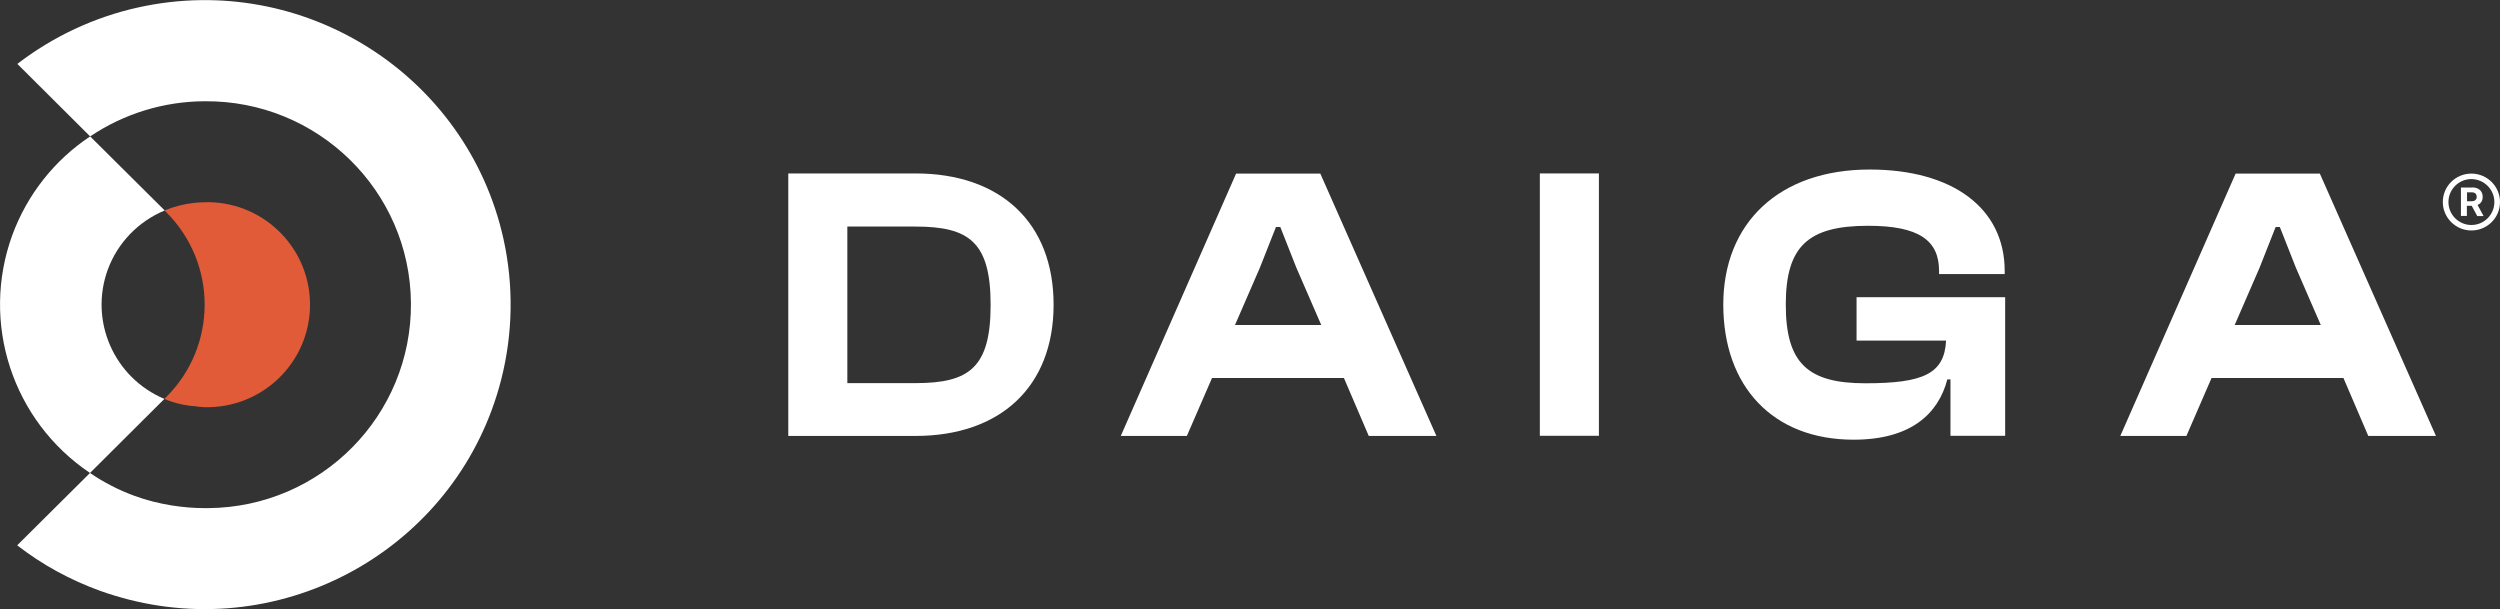 <?xml version="1.0" encoding="UTF-8"?> <svg xmlns="http://www.w3.org/2000/svg" xmlns:xlink="http://www.w3.org/1999/xlink" id="a" data-name="Laag 1" viewBox="0 0 160 39"><rect x="0" y="0" width="160" height="39" fill="#333333" stroke="none"/><defs><style> .o { fill: none; } .o, .p, .q { stroke-width: 0px; } .r { clip-path: url(#c); } .p { fill: #fff; } .q { fill: #e15b38; } </style><clipPath id="c"><rect class="o" width="160" height="39"></rect></clipPath></defs><g id="b" data-name="Group 7785"><g class="r"><g id="d" data-name="Group 7784"><path id="e" data-name="Path 2500" class="q" d="M12.62,26.02c.16.01.32.04.48.04,3.64.08,6.66-2.79,6.74-6.42.08-3.62-2.81-6.63-6.45-6.7-.33,0-.67.01-1,.05-.64.07-1.26.23-1.86.48l.1.1c3.29,3.27,3.29,8.58,0,11.85,0,0,0,0,0,0l-.11.11c.11.04.21.09.32.13.57.2,1.17.32,1.77.35"></path><path id="f" data-name="Path 2501" class="p" d="M32.22,15.28C29.88,4.78,19.42-1.85,8.87.47c-2.82.62-5.47,1.86-7.76,3.62l4.66,4.64c2.17-1.46,4.72-2.24,7.33-2.25,7.23-.06,13.14,5.72,13.2,12.91.06,7.19-5.74,13.07-12.97,13.13-.08,0-.15,0-.23,0-.7,0-1.41-.06-2.1-.17-.81-.13-1.61-.33-2.38-.61-1.01-.37-1.97-.86-2.86-1.47l-4.66,4.63c1.6,1.24,3.39,2.22,5.3,2.91.61.22,1.22.4,1.83.56,10.48,2.67,21.16-3.62,23.84-14.05.76-2.96.81-6.06.15-9.04"></path><path id="g" data-name="Path 2502" class="p" d="M.79,15.04c-2.05,5.61,0,11.89,4.97,15.23l4.76-4.74c-3.23-1.36-4.82-5-3.62-8.28.63-1.71,1.95-3.08,3.64-3.78l-4.77-4.74c-2.29,1.52-4.03,3.73-4.98,6.31"></path><path id="h" data-name="Path 2503" class="p" d="M50.45,27.9V11.1h8.14c5.42,0,8.84,3.13,8.84,8.4s-3.43,8.4-8.84,8.4h-8.14ZM54.23,14.49v10.03h4.36c3.43,0,4.81-.98,4.81-5.01s-1.39-5.01-4.81-5.01h-4.36Z"></path><path id="i" data-name="Path 2504" class="p" d="M71.73,27.9l7.38-16.79h5.39l7.43,16.79h-4.33l-1.59-3.71h-8.44l-1.61,3.71h-4.23ZM79.04,20.8h5.52l-1.59-3.66-1.03-2.61h-.28l-1.03,2.61-1.59,3.66Z"></path><rect id="j" data-name="Rectangle 2674" class="p" x="98.55" y="11.1" width="3.78" height="16.79"></rect><path id="k" data-name="Path 2505" class="p" d="M110.29,19.5c0-5.24,3.58-8.65,9.37-8.65,5.29,0,8.64,2.46,8.64,6.49v.2h-4.2v-.2c0-1.96-1.29-2.89-4.54-2.89-3.83,0-5.27,1.3-5.27,5.04s1.39,5.04,5.09,5.04,5.06-.6,5.17-2.73h-5.73v-2.78h9.51v8.87h-3.5v-3.61h-.2c-.58,2.21-2.34,3.86-6,3.86-5.17,0-8.34-3.41-8.34-8.65"></path><path id="l" data-name="Path 2506" class="p" d="M135.7,27.9l7.38-16.79h5.39l7.43,16.79h-4.33l-1.59-3.71h-8.44l-1.61,3.71h-4.23ZM143.01,20.8h5.52l-1.59-3.66-1.03-2.61h-.27l-1.03,2.61-1.59,3.66Z"></path><path id="m" data-name="Path 2507" class="p" d="M158.17,14.75c-1.01,0-1.83-.82-1.83-1.82,0-1.01.82-1.82,1.83-1.82s1.83.82,1.83,1.82h0c0,1.01-.82,1.82-1.83,1.82M158.17,11.46c-.81,0-1.47.66-1.47,1.47s.66,1.47,1.47,1.47,1.47-.66,1.47-1.47c0-.81-.66-1.46-1.47-1.47"></path><path id="n" data-name="Path 2508" class="p" d="M158.53,13.83h.42l-.39-.72h.02c.1-.04.18-.11.23-.2.06-.09.08-.2.08-.31,0-.11-.02-.22-.08-.32-.05-.09-.13-.16-.23-.21-.11-.05-.23-.08-.36-.07h-.72v1.82h.38v-.65h.31l.35.65ZM157.88,12.31h.29c.06,0,.13,0,.19.03.05.02.09.06.11.1.03.05.04.1.04.16,0,.05-.01.11-.04.15-.03.04-.06.08-.11.1-.06.02-.12.03-.18.03h-.29v-.57Z"></path></g></g></g></svg> 